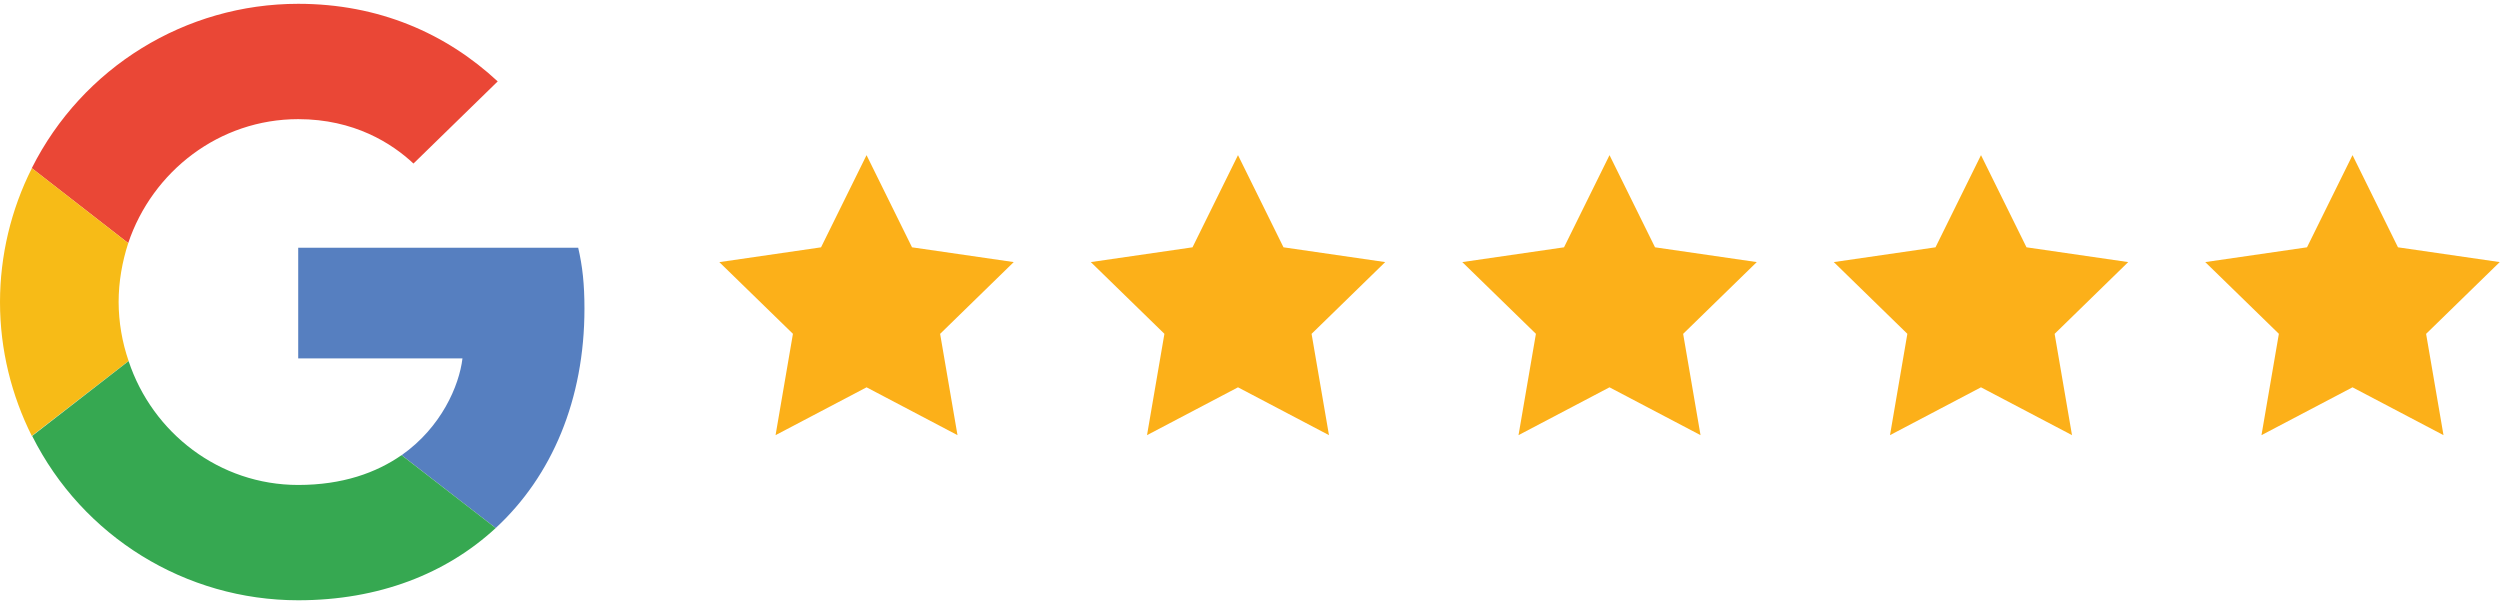 <?xml version="1.0" encoding="utf-8"?>
<!-- Generator: Adobe Illustrator 16.0.0, SVG Export Plug-In . SVG Version: 6.00 Build 0)  -->
<!DOCTYPE svg PUBLIC "-//W3C//DTD SVG 1.1//EN" "http://www.w3.org/Graphics/SVG/1.1/DTD/svg11.dtd">
<svg version="1.1" id="Layer_1" xmlns="http://www.w3.org/2000/svg" xmlns:xlink="http://www.w3.org/1999/xlink" x="0px" y="0px"
	 width="120px" height="29px" viewBox="0 0 120 29" enable-background="new 0 0 120 29" xml:space="preserve">
<g>
	<path fill="#EA4736" d="M14.314,5.719c2.69,0,4.5,1.164,5.533,2.131l4.043-3.943c-2.483-2.307-5.713-3.724-9.576-3.724
		c-5.413,0-10.36,3.053-12.788,7.889l4.628,3.597C7.317,8.217,10.53,5.719,14.314,5.719z"/>
	<path fill="#567FC0" d="M28.054,14.815c0-1.177-0.094-2.036-0.301-2.924H14.314v5.311h7.885c-0.159,1.321-1.018,3.309-2.922,4.647
		l4.516,3.497C26.496,22.849,28.054,19.174,28.054,14.815z"/>
	<path fill="#F7BB17" d="M6.173,17.326c-0.313-0.908-0.476-1.865-0.479-2.828c0-0.986,0.174-1.94,0.461-2.828L1.53,8.073
		C0.525,10.067,0.003,12.269,0,14.498c0,2.307,0.558,4.485,1.526,6.426L6.173,17.326z"/>
	<path fill="#36A851" d="M14.314,28.813c3.863,0,7.105-1.272,9.479-3.466l-4.519-3.499c-1.208,0.841-2.828,1.43-4.96,1.43
		c-3.784,0-6.997-2.498-8.141-5.946l-4.629,3.593C3.964,25.76,8.908,28.813,14.314,28.813z"/>
</g>
<path fill="none" d="M10.678,36.458h10.834v10.834H10.678V36.458z"/>
<path fill="#FCB019" d="M41.595,18.591l-4.368,2.296l0.834-4.864l-3.533-3.441l4.882-0.71l2.184-4.425l2.183,4.424l4.882,0.709
	l-3.533,3.445l0.834,4.862L41.595,18.591z M77.256,18.591l-4.367,2.296l0.835-4.864l-3.534-3.443l4.883-0.709l2.184-4.424
	l2.184,4.424l4.884,0.709l-3.534,3.445l0.834,4.862L77.256,18.591z M59.424,18.591l-4.367,2.296l0.835-4.864l-3.533-3.443
	l4.882-0.709l2.183-4.424l2.184,4.424l4.882,0.709l-3.534,3.445l0.835,4.862L59.424,18.591z M95.087,18.591l-4.367,2.296
	l0.833-4.864l-3.531-3.443l4.882-0.709l2.184-4.424l2.184,4.424l4.882,0.709l-3.532,3.445l0.834,4.862L95.087,18.591z
	 M112.92,18.591l-4.369,2.296l0.835-4.864l-3.534-3.443l4.884-0.709l2.185-4.424l2.182,4.424l4.884,0.709l-3.534,3.445l0.835,4.862
	L112.92,18.591z"/>
</svg>
